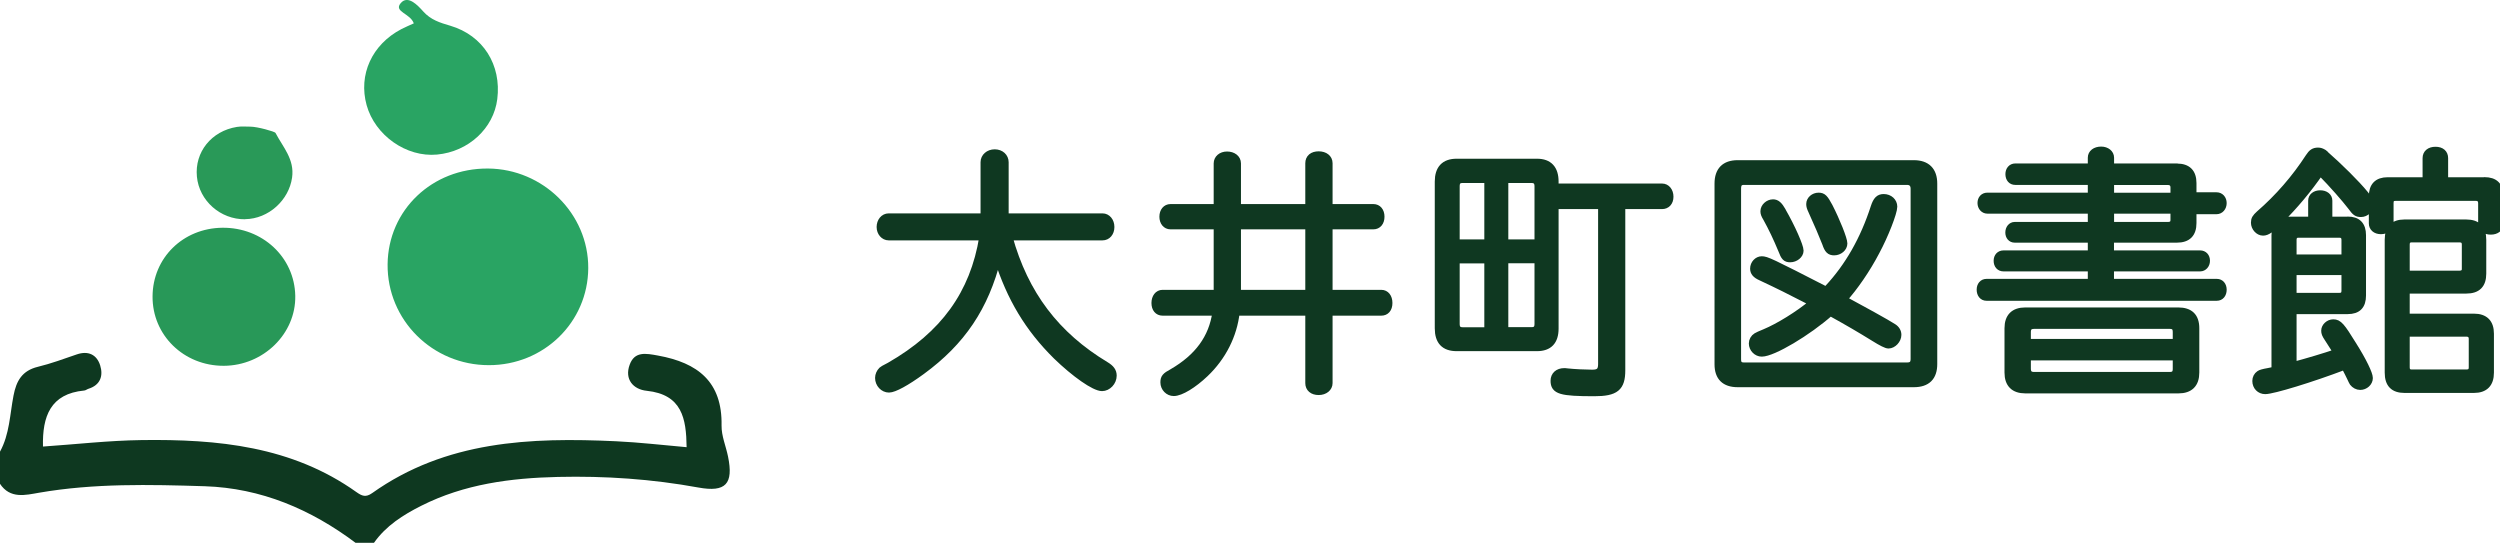 <?xml version="1.0" encoding="UTF-8"?><svg id="_レイヤー_2" xmlns="http://www.w3.org/2000/svg" viewBox="0 0 273.99 59.49"><defs><style>.cls-1{fill:#29a463;}.cls-2{fill:none;stroke:#0f3821;stroke-linecap:round;stroke-linejoin:round;stroke-width:.75px;}.cls-3{fill:#0f3821;}.cls-4{fill:#299958;}.cls-5{fill:#289858;}.cls-6{fill:#0e3820;}</style></defs><g id="icon"><g><g><g><path class="cls-2" d="M110.59,25.96c1.74,6.29,5.16,10.78,10.61,14.06,.56,.34,.81,.67,.81,1.15,0,.7-.59,1.32-1.23,1.32-.84,0-3-1.52-5.02-3.48-3.06-3.03-5.05-6.34-6.43-10.69-1.35,5.36-3.9,9.15-8.31,12.37-1.68,1.23-3.03,1.96-3.59,1.96-.62,0-1.15-.56-1.15-1.23,0-.31,.14-.62,.36-.84,.14-.11,.17-.14,.87-.5,5.92-3.4,9.18-7.89,10.19-14.11h-10.3c-.53,0-.95-.48-.95-1.09s.39-1.12,.95-1.12h10.44v-5.98c0-.59,.51-1.04,1.18-1.04s1.15,.45,1.15,1.04v5.98h10.66c.53,0,.93,.48,.93,1.12s-.39,1.09-.93,1.09h-10.24Z"/><path class="cls-2" d="M133.39,17.91c0-.53,.45-.93,1.09-.93s1.15,.36,1.15,.93v4.83h7.8v-4.85c0-.59,.42-.93,1.09-.93s1.15,.36,1.15,.93v4.85h4.85c.5,0,.84,.39,.84,1.01s-.34,1.01-.84,1.01h-4.85v7.38h5.72c.5,0,.84,.42,.84,1.07s-.34,1.01-.84,1.01h-5.72v7.77c0,.53-.48,.93-1.15,.93s-1.09-.36-1.09-.93v-7.77h-7.94c-.28,2.53-1.49,4.91-3.4,6.73-1.29,1.23-2.69,2.08-3.45,2.08-.59,0-1.09-.5-1.09-1.12,0-.5,.14-.7,.93-1.12,2.81-1.63,4.38-3.76,4.77-6.57h-5.84c-.51,0-.84-.39-.84-1.01s.34-1.07,.84-1.07h5.98v-7.38h-5.11c-.5,0-.84-.42-.84-1.01s.34-1.01,.84-1.01h5.11v-4.83Zm2.24,6.85v7.38h7.8v-7.38h-7.8Z"/><path class="cls-2" d="M182.16,20.49c.5,0,.87,.45,.87,1.07s-.37,.98-.87,.98h-4.41v18.04c0,1.91-.67,2.47-3.03,2.47-3.68,0-4.41-.22-4.41-1.32,0-.62,.45-1.01,1.12-1.01,.08,0,.14,0,.36,.03,.73,.08,1.99,.14,2.72,.14s1.01-.25,1.01-.98V22.54h-5.08v13.47c0,1.4-.67,2.1-1.99,2.1h-8.81c-1.35,0-2.02-.7-2.02-2.13V19.9c0-1.4,.67-2.13,2.02-2.13h8.81c1.32,0,1.99,.73,1.99,2.13v.59h11.7Zm-19.11,6.12v-6.93h-2.75c-.48,0-.7,.22-.7,.73v6.2h3.45Zm-3.45,1.88v7.02c0,.48,.22,.73,.7,.73h2.75v-7.75h-3.45Zm5.33-1.88h3.62v-6.2c0-.48-.22-.73-.7-.73h-2.92v6.93Zm0,9.62h2.92c.48,0,.7-.22,.7-.73v-7.02h-3.62v7.75Z"/><path class="cls-2" d="M209.75,17.93c1.43,0,2.19,.76,2.19,2.19v19.78c0,1.43-.73,2.16-2.19,2.16h-19.31c-1.43,0-2.16-.73-2.16-2.13V20.12c0-1.43,.73-2.19,2.16-2.19h19.31Zm-19.31,21.44c0,.51,.2,.73,.7,.73h17.87c.51,0,.76-.22,.76-.76V20.68c0-.5-.28-.79-.76-.79h-17.87c-.48,0-.7,.22-.7,.79v18.69Zm11.76-6.48l.17,.08c1.23,.65,4.63,2.53,5.11,2.86,.36,.22,.53,.53,.53,.87,0,.56-.53,1.12-1.04,1.12q-.34,0-1.6-.79c-1.54-.95-2.78-1.68-4.77-2.78-2.47,2.19-6.29,4.46-7.52,4.46-.56,0-1.04-.5-1.04-1.07,0-.31,.17-.62,.45-.79q.17-.11,.93-.42c1.49-.62,3.68-1.96,5.22-3.25-2.97-1.52-3.4-1.74-5.67-2.81-.56-.25-.79-.53-.79-.93,0-.53,.42-.98,.9-.98,.51,0,.95,.2,7.07,3.34l.06-.06,.11-.14c2.25-2.41,3.93-5.36,5.08-8.92,.25-.76,.53-1.04,1.04-1.04,.65,0,1.12,.45,1.12,1.01,0,.65-.98,3.17-1.94,4.94-1.01,1.94-2.39,3.93-3.56,5.22l.14,.06Zm-6.85-9.77c1.04,1.8,1.94,3.87,1.94,4.35s-.53,.9-1.09,.9c-.48,0-.65-.17-.95-.98-.56-1.35-1.07-2.41-1.66-3.48-.22-.36-.28-.53-.28-.76,0-.48,.48-.93,1.01-.93,.39,0,.67,.25,1.04,.9Zm5.14-.48c.79,1.54,1.6,3.56,1.6,4.04,0,.51-.51,.93-1.07,.93-.48,0-.7-.2-.95-.95-.28-.73-.93-2.25-1.52-3.54-.17-.36-.22-.53-.22-.76,0-.48,.45-.87,.98-.87,.48,0,.67,.2,1.18,1.15Z"/><path class="cls-2" d="M238.58,18.3c1.18,0,1.77,.59,1.77,1.77v1.38h2.58c.42,0,.73,.34,.73,.81s-.31,.84-.73,.84h-2.58v1.35c0,1.18-.59,1.77-1.77,1.77h-7.27v1.6h9.82c.42,0,.7,.31,.7,.76s-.31,.79-.7,.79h-9.82v1.57h11.65c.42,0,.7,.34,.7,.81,0,.5-.28,.84-.7,.84h-25.25c-.42,0-.7-.34-.7-.84,0-.48,.28-.81,.7-.81h11.48v-1.57h-9.62c-.42,0-.7-.31-.7-.79,0-.45,.28-.76,.7-.76h9.62v-1.6h-8.39c-.39,0-.65-.31-.65-.73,0-.45,.28-.79,.65-.79h8.39v-1.66h-11.39c-.39,0-.7-.34-.7-.79s.28-.76,.7-.76h11.39v-1.6h-8.33c-.42,0-.7-.31-.7-.81,0-.45,.28-.79,.7-.79h8.33v-1.01c0-.5,.45-.84,1.09-.84,.59,0,1.04,.36,1.04,.84v1.01h7.27Zm.14,15.77c1.29,0,1.94,.62,1.94,1.91v4.85c0,1.26-.65,1.91-1.91,1.91h-16.78c-1.26,0-1.91-.65-1.91-1.91v-4.85c0-1.26,.65-1.91,1.91-1.91h16.75Zm-.22,2.33c0-.5-.2-.73-.7-.73h-14.87c-.5,0-.73,.22-.73,.73v1.12h16.3v-1.12Zm-16.3,2.72v1.29c0,.48,.22,.73,.73,.73h14.87c.48,0,.7-.22,.7-.7v-1.32h-16.3Zm9.12-17.62h6.93v-.95c0-.42-.25-.65-.67-.65h-6.26v1.6Zm0,3.2h6.26c.45,0,.67-.2,.67-.59v-1.07h-6.93v1.66Z"/><path class="cls-2" d="M254.83,16.9c1.54,1.35,3.42,3.2,4.38,4.38,.42,.5,.56,.79,.56,1.12,0,.56-.48,1.01-1.01,1.01-.45,0-.62-.11-1.09-.76-.67-.87-1.99-2.39-3.37-3.79-1.32,1.91-2.81,3.7-4.46,5.33-.95,.95-1.38,1.26-1.82,1.26-.5,0-.95-.51-.95-1.04,0-.39,.11-.56,.53-.95,2.08-1.8,3.93-3.93,5.44-6.26,.31-.48,.56-.65,1.01-.65,.22,0,.39,.06,.62,.2l.17,.14Zm2.47,7.21c1.09,0,1.63,.56,1.63,1.66v6.62c0,1.12-.53,1.66-1.63,1.66h-5.98v6c1.68-.45,3.34-.95,4.77-1.43-.25-.42-.34-.53-.98-1.54-.28-.42-.34-.59-.34-.84,0-.45,.45-.87,.95-.87,.59,0,.9,.36,2.16,2.41,1.12,1.77,1.8,3.2,1.8,3.65,0,.51-.48,.93-1.01,.93-.31,0-.62-.17-.81-.42q-.06-.08-.28-.56c-.14-.28-.28-.59-.62-1.23-3.62,1.38-7.86,2.67-8.7,2.67-.59,0-1.04-.45-1.04-1.07,0-.31,.14-.59,.39-.76q.17-.14,.98-.28l.39-.08,.34-.06v-14.79c0-1.09,.56-1.66,1.66-1.66h2.36v-2.13c0-.45,.39-.76,.95-.76s.95,.31,.95,.76v2.13h2.05Zm-.31,2.19c0-.39-.2-.62-.59-.62h-4.52c-.36,0-.56,.22-.56,.62v1.96h5.67v-1.96Zm-5.67,6.17h5.08c.39,0,.59-.2,.59-.62v-2.08h-5.67v2.69Zm20.96-12.68c1.15,0,1.71,.56,1.71,1.71v3.03c0,.48-.39,.81-1.01,.81s-1.01-.31-1.01-.81v-2.24c0-.42-.22-.65-.62-.65h-8.78c-.45,0-.62,.17-.62,.65v2.19c0,.48-.42,.81-1.01,.81s-.95-.34-.95-.81v-2.97c0-1.12,.56-1.71,1.68-1.71h4.21v-2.47c0-.53,.39-.87,1.04-.87s1.01,.34,1.01,.87v2.47h4.35Zm-1.15,14.96c1.21,0,1.82,.62,1.82,1.82v4.27c0,1.23-.62,1.85-1.82,1.85h-7.6c-1.21,0-1.8-.59-1.8-1.85v-14.56c0-1.23,.59-1.85,1.77-1.85h6.79c1.23,0,1.82,.62,1.82,1.85v3.7c0,1.23-.59,1.82-1.82,1.82h-6.57v2.95h7.41Zm-1.6-4.71c.42,0,.65-.2,.65-.56v-2.67c0-.42-.22-.62-.65-.62h-5.19c-.42,0-.62,.2-.62,.62v3.23h5.81Zm-5.81,10.21c0,.42,.2,.62,.62,.62h5.95c.45,0,.65-.2,.65-.62v-3.11c0-.39-.22-.62-.65-.62h-6.57v3.73Z"/></g><g><path class="cls-3" d="M110.59,25.96c1.74,6.29,5.16,10.78,10.61,14.06,.56,.34,.81,.67,.81,1.15,0,.7-.59,1.32-1.23,1.32-.84,0-3-1.52-5.02-3.48-3.06-3.03-5.05-6.34-6.43-10.69-1.35,5.36-3.9,9.15-8.31,12.37-1.68,1.23-3.03,1.96-3.59,1.96-.62,0-1.15-.56-1.15-1.23,0-.31,.14-.62,.36-.84,.14-.11,.17-.14,.87-.5,5.92-3.4,9.18-7.89,10.19-14.11h-10.3c-.53,0-.95-.48-.95-1.09s.39-1.12,.95-1.12h10.44v-5.98c0-.59,.51-1.04,1.18-1.04s1.15,.45,1.15,1.04v5.98h10.66c.53,0,.93,.48,.93,1.12s-.39,1.09-.93,1.09h-10.24Z"/><path class="cls-3" d="M133.39,17.91c0-.53,.45-.93,1.09-.93s1.15,.36,1.15,.93v4.83h7.8v-4.85c0-.59,.42-.93,1.09-.93s1.15,.36,1.15,.93v4.85h4.85c.5,0,.84,.39,.84,1.01s-.34,1.01-.84,1.01h-4.85v7.38h5.72c.5,0,.84,.42,.84,1.07s-.34,1.01-.84,1.01h-5.72v7.77c0,.53-.48,.93-1.15,.93s-1.09-.36-1.09-.93v-7.77h-7.94c-.28,2.53-1.49,4.91-3.4,6.73-1.29,1.23-2.69,2.08-3.45,2.08-.59,0-1.09-.5-1.09-1.12,0-.5,.14-.7,.93-1.12,2.81-1.63,4.38-3.76,4.77-6.57h-5.84c-.51,0-.84-.39-.84-1.01s.34-1.07,.84-1.07h5.98v-7.38h-5.11c-.5,0-.84-.42-.84-1.01s.34-1.01,.84-1.01h5.11v-4.83Zm2.24,6.85v7.38h7.8v-7.38h-7.8Z"/><path class="cls-3" d="M182.16,20.49c.5,0,.87,.45,.87,1.07s-.37,.98-.87,.98h-4.41v18.04c0,1.91-.67,2.47-3.03,2.47-3.68,0-4.41-.22-4.41-1.32,0-.62,.45-1.01,1.12-1.01,.08,0,.14,0,.36,.03,.73,.08,1.99,.14,2.72,.14s1.01-.25,1.01-.98V22.54h-5.08v13.47c0,1.4-.67,2.1-1.99,2.1h-8.81c-1.35,0-2.02-.7-2.02-2.13V19.9c0-1.4,.67-2.13,2.02-2.13h8.81c1.32,0,1.99,.73,1.99,2.13v.59h11.7Zm-19.11,6.12v-6.93h-2.75c-.48,0-.7,.22-.7,.73v6.2h3.45Zm-3.45,1.88v7.02c0,.48,.22,.73,.7,.73h2.75v-7.75h-3.45Zm5.33-1.88h3.62v-6.2c0-.48-.22-.73-.7-.73h-2.92v6.93Zm0,9.62h2.92c.48,0,.7-.22,.7-.73v-7.02h-3.62v7.75Z"/><path class="cls-3" d="M209.75,17.93c1.43,0,2.19,.76,2.19,2.19v19.78c0,1.43-.73,2.16-2.19,2.16h-19.31c-1.43,0-2.16-.73-2.16-2.13V20.12c0-1.43,.73-2.19,2.16-2.19h19.31Zm-19.31,21.44c0,.51,.2,.73,.7,.73h17.87c.51,0,.76-.22,.76-.76V20.68c0-.5-.28-.79-.76-.79h-17.87c-.48,0-.7,.22-.7,.79v18.69Zm11.76-6.48l.17,.08c1.23,.65,4.63,2.53,5.11,2.86,.36,.22,.53,.53,.53,.87,0,.56-.53,1.12-1.04,1.12q-.34,0-1.6-.79c-1.54-.95-2.78-1.68-4.77-2.78-2.47,2.19-6.29,4.46-7.52,4.46-.56,0-1.04-.5-1.04-1.07,0-.31,.17-.62,.45-.79q.17-.11,.93-.42c1.49-.62,3.68-1.96,5.22-3.25-2.97-1.52-3.4-1.74-5.67-2.81-.56-.25-.79-.53-.79-.93,0-.53,.42-.98,.9-.98,.51,0,.95,.2,7.07,3.34l.06-.06,.11-.14c2.25-2.41,3.93-5.36,5.08-8.92,.25-.76,.53-1.04,1.04-1.04,.65,0,1.12,.45,1.12,1.01,0,.65-.98,3.17-1.94,4.94-1.01,1.94-2.39,3.93-3.56,5.22l.14,.06Zm-6.85-9.77c1.04,1.8,1.94,3.87,1.94,4.35s-.53,.9-1.09,.9c-.48,0-.65-.17-.95-.98-.56-1.35-1.07-2.41-1.66-3.48-.22-.36-.28-.53-.28-.76,0-.48,.48-.93,1.01-.93,.39,0,.67,.25,1.04,.9Zm5.14-.48c.79,1.54,1.6,3.56,1.6,4.04,0,.51-.51,.93-1.07,.93-.48,0-.7-.2-.95-.95-.28-.73-.93-2.25-1.52-3.54-.17-.36-.22-.53-.22-.76,0-.48,.45-.87,.98-.87,.48,0,.67,.2,1.18,1.15Z"/><path class="cls-3" d="M238.58,18.3c1.18,0,1.77,.59,1.77,1.77v1.38h2.58c.42,0,.73,.34,.73,.81s-.31,.84-.73,.84h-2.58v1.35c0,1.18-.59,1.77-1.77,1.77h-7.27v1.6h9.82c.42,0,.7,.31,.7,.76s-.31,.79-.7,.79h-9.82v1.57h11.65c.42,0,.7,.34,.7,.81,0,.5-.28,.84-.7,.84h-25.25c-.42,0-.7-.34-.7-.84,0-.48,.28-.81,.7-.81h11.48v-1.57h-9.62c-.42,0-.7-.31-.7-.79,0-.45,.28-.76,.7-.76h9.62v-1.6h-8.39c-.39,0-.65-.31-.65-.73,0-.45,.28-.79,.65-.79h8.39v-1.66h-11.39c-.39,0-.7-.34-.7-.79s.28-.76,.7-.76h11.39v-1.6h-8.33c-.42,0-.7-.31-.7-.81,0-.45,.28-.79,.7-.79h8.33v-1.01c0-.5,.45-.84,1.09-.84,.59,0,1.04,.36,1.04,.84v1.01h7.27Zm.14,15.77c1.29,0,1.94,.62,1.94,1.91v4.85c0,1.26-.65,1.91-1.91,1.91h-16.78c-1.26,0-1.91-.65-1.91-1.91v-4.85c0-1.26,.65-1.91,1.91-1.91h16.75Zm-.22,2.33c0-.5-.2-.73-.7-.73h-14.87c-.5,0-.73,.22-.73,.73v1.12h16.3v-1.12Zm-16.3,2.72v1.29c0,.48,.22,.73,.73,.73h14.87c.48,0,.7-.22,.7-.7v-1.32h-16.3Zm9.12-17.62h6.93v-.95c0-.42-.25-.65-.67-.65h-6.26v1.6Zm0,3.2h6.26c.45,0,.67-.2,.67-.59v-1.07h-6.93v1.66Z"/><path class="cls-3" d="M254.83,16.9c1.54,1.35,3.42,3.2,4.38,4.38,.42,.5,.56,.79,.56,1.12,0,.56-.48,1.01-1.01,1.01-.45,0-.62-.11-1.09-.76-.67-.87-1.99-2.39-3.37-3.79-1.32,1.91-2.81,3.7-4.46,5.33-.95,.95-1.38,1.26-1.82,1.26-.5,0-.95-.51-.95-1.04,0-.39,.11-.56,.53-.95,2.08-1.8,3.93-3.93,5.44-6.26,.31-.48,.56-.65,1.01-.65,.22,0,.39,.06,.62,.2l.17,.14Zm2.47,7.21c1.09,0,1.63,.56,1.63,1.66v6.62c0,1.12-.53,1.66-1.63,1.66h-5.98v6c1.68-.45,3.34-.95,4.77-1.43-.25-.42-.34-.53-.98-1.54-.28-.42-.34-.59-.34-.84,0-.45,.45-.87,.95-.87,.59,0,.9,.36,2.16,2.41,1.12,1.77,1.8,3.2,1.8,3.65,0,.51-.48,.93-1.01,.93-.31,0-.62-.17-.81-.42q-.06-.08-.28-.56c-.14-.28-.28-.59-.62-1.23-3.62,1.38-7.86,2.67-8.7,2.67-.59,0-1.04-.45-1.04-1.07,0-.31,.14-.59,.39-.76q.17-.14,.98-.28l.39-.08,.34-.06v-14.79c0-1.09,.56-1.66,1.66-1.66h2.36v-2.13c0-.45,.39-.76,.95-.76s.95,.31,.95,.76v2.13h2.05Zm-.31,2.19c0-.39-.2-.62-.59-.62h-4.52c-.36,0-.56,.22-.56,.62v1.96h5.67v-1.96Zm-5.67,6.17h5.08c.39,0,.59-.2,.59-.62v-2.08h-5.67v2.69Zm20.96-12.68c1.15,0,1.71,.56,1.71,1.71v3.03c0,.48-.39,.81-1.01,.81s-1.01-.31-1.01-.81v-2.24c0-.42-.22-.65-.62-.65h-8.78c-.45,0-.62,.17-.62,.65v2.19c0,.48-.42,.81-1.01,.81s-.95-.34-.95-.81v-2.97c0-1.12,.56-1.71,1.68-1.71h4.21v-2.47c0-.53,.39-.87,1.04-.87s1.01,.34,1.01,.87v2.47h4.35Zm-1.15,14.96c1.21,0,1.82,.62,1.82,1.82v4.27c0,1.23-.62,1.85-1.82,1.85h-7.6c-1.21,0-1.8-.59-1.8-1.85v-14.56c0-1.23,.59-1.85,1.77-1.85h6.79c1.23,0,1.82,.62,1.82,1.85v3.7c0,1.23-.59,1.82-1.82,1.82h-6.57v2.95h7.41Zm-1.6-4.71c.42,0,.65-.2,.65-.56v-2.67c0-.42-.22-.62-.65-.62h-5.19c-.42,0-.62,.2-.62,.62v3.23h5.81Zm-5.81,10.21c0,.42,.2,.62,.62,.62h5.95c.45,0,.65-.2,.65-.62v-3.11c0-.39-.22-.62-.65-.62h-6.57v3.73Z"/></g></g><g><path class="cls-6" d="M0,49.5c1.05-1.91,1.08-4.08,1.48-6.14,.31-1.63,.95-2.74,2.67-3.16,1.45-.35,2.86-.88,4.27-1.36,1.26-.43,2.19,.03,2.56,1.21,.35,1.13,.03,2.15-1.29,2.56-.16,.05-.3,.18-.46,.19-3.71,.35-4.6,2.84-4.52,6.14,3.56-.24,7.18-.66,10.81-.71,8.31-.11,16.46,.66,23.54,5.7,.61,.43,1.02,.61,1.73,.11,8.08-5.74,17.33-6.12,26.73-5.68,2.56,.12,5.11,.42,7.73,.65-.04-3.15-.5-5.77-4.37-6.18-1.48-.15-2.46-1.26-1.87-2.86,.54-1.48,1.75-1.25,3.11-1,4.35,.79,7.05,2.86,6.96,7.67-.02,1.13,.48,2.26,.71,3.4,.61,2.99-.24,3.94-3.25,3.39-5.09-.93-10.22-1.28-15.39-1.16-5.18,.12-10.26,.78-14.98,3.16-2,1.01-3.87,2.19-5.19,4.07h-2c-4.9-3.68-10.37-6.01-16.54-6.21-6.06-.19-12.13-.33-18.15,.71-1.5,.26-3.18,.71-4.3-.99v-3.49Z"/><path class="cls-1" d="M53.48,18.47c6.05,.04,11.02,4.97,10.99,10.91-.03,5.93-4.87,10.65-10.9,10.64-6.18,0-11.15-4.96-11.09-11.05,.06-5.95,4.87-10.54,11-10.5Z"/><path class="cls-5" d="M24.53,40.09c-4.38,.02-7.85-3.36-7.81-7.62,.03-4.21,3.34-7.46,7.64-7.51,4.4-.05,7.92,3.23,8,7.46,.08,4.15-3.49,7.65-7.83,7.67Z"/><path class="cls-1" d="M45.35,2.56c-.38-1.1-2.24-1.27-1.43-2.22,.78-.92,1.85,.23,2.46,.91,.83,.93,1.84,1.24,2.97,1.57,3.61,1.07,5.62,4.29,5.15,8.04-.4,3.21-3.16,5.76-6.6,6.08-3.36,.32-6.8-2.1-7.72-5.42-.92-3.33,.58-6.64,3.81-8.33,.43-.22,.88-.41,1.36-.63Z"/><path class="cls-4" d="M26.86,24.03c-2.7,.03-5.03-2.03-5.28-4.67-.26-2.69,1.59-5,4.38-5.45,.48-.08,.98-.03,1.48-.03,.77,0,2.68,.54,2.75,.68,.81,1.56,2.11,2.89,1.82,4.91-.35,2.46-2.57,4.52-5.15,4.55Z"/></g></g></g></svg>